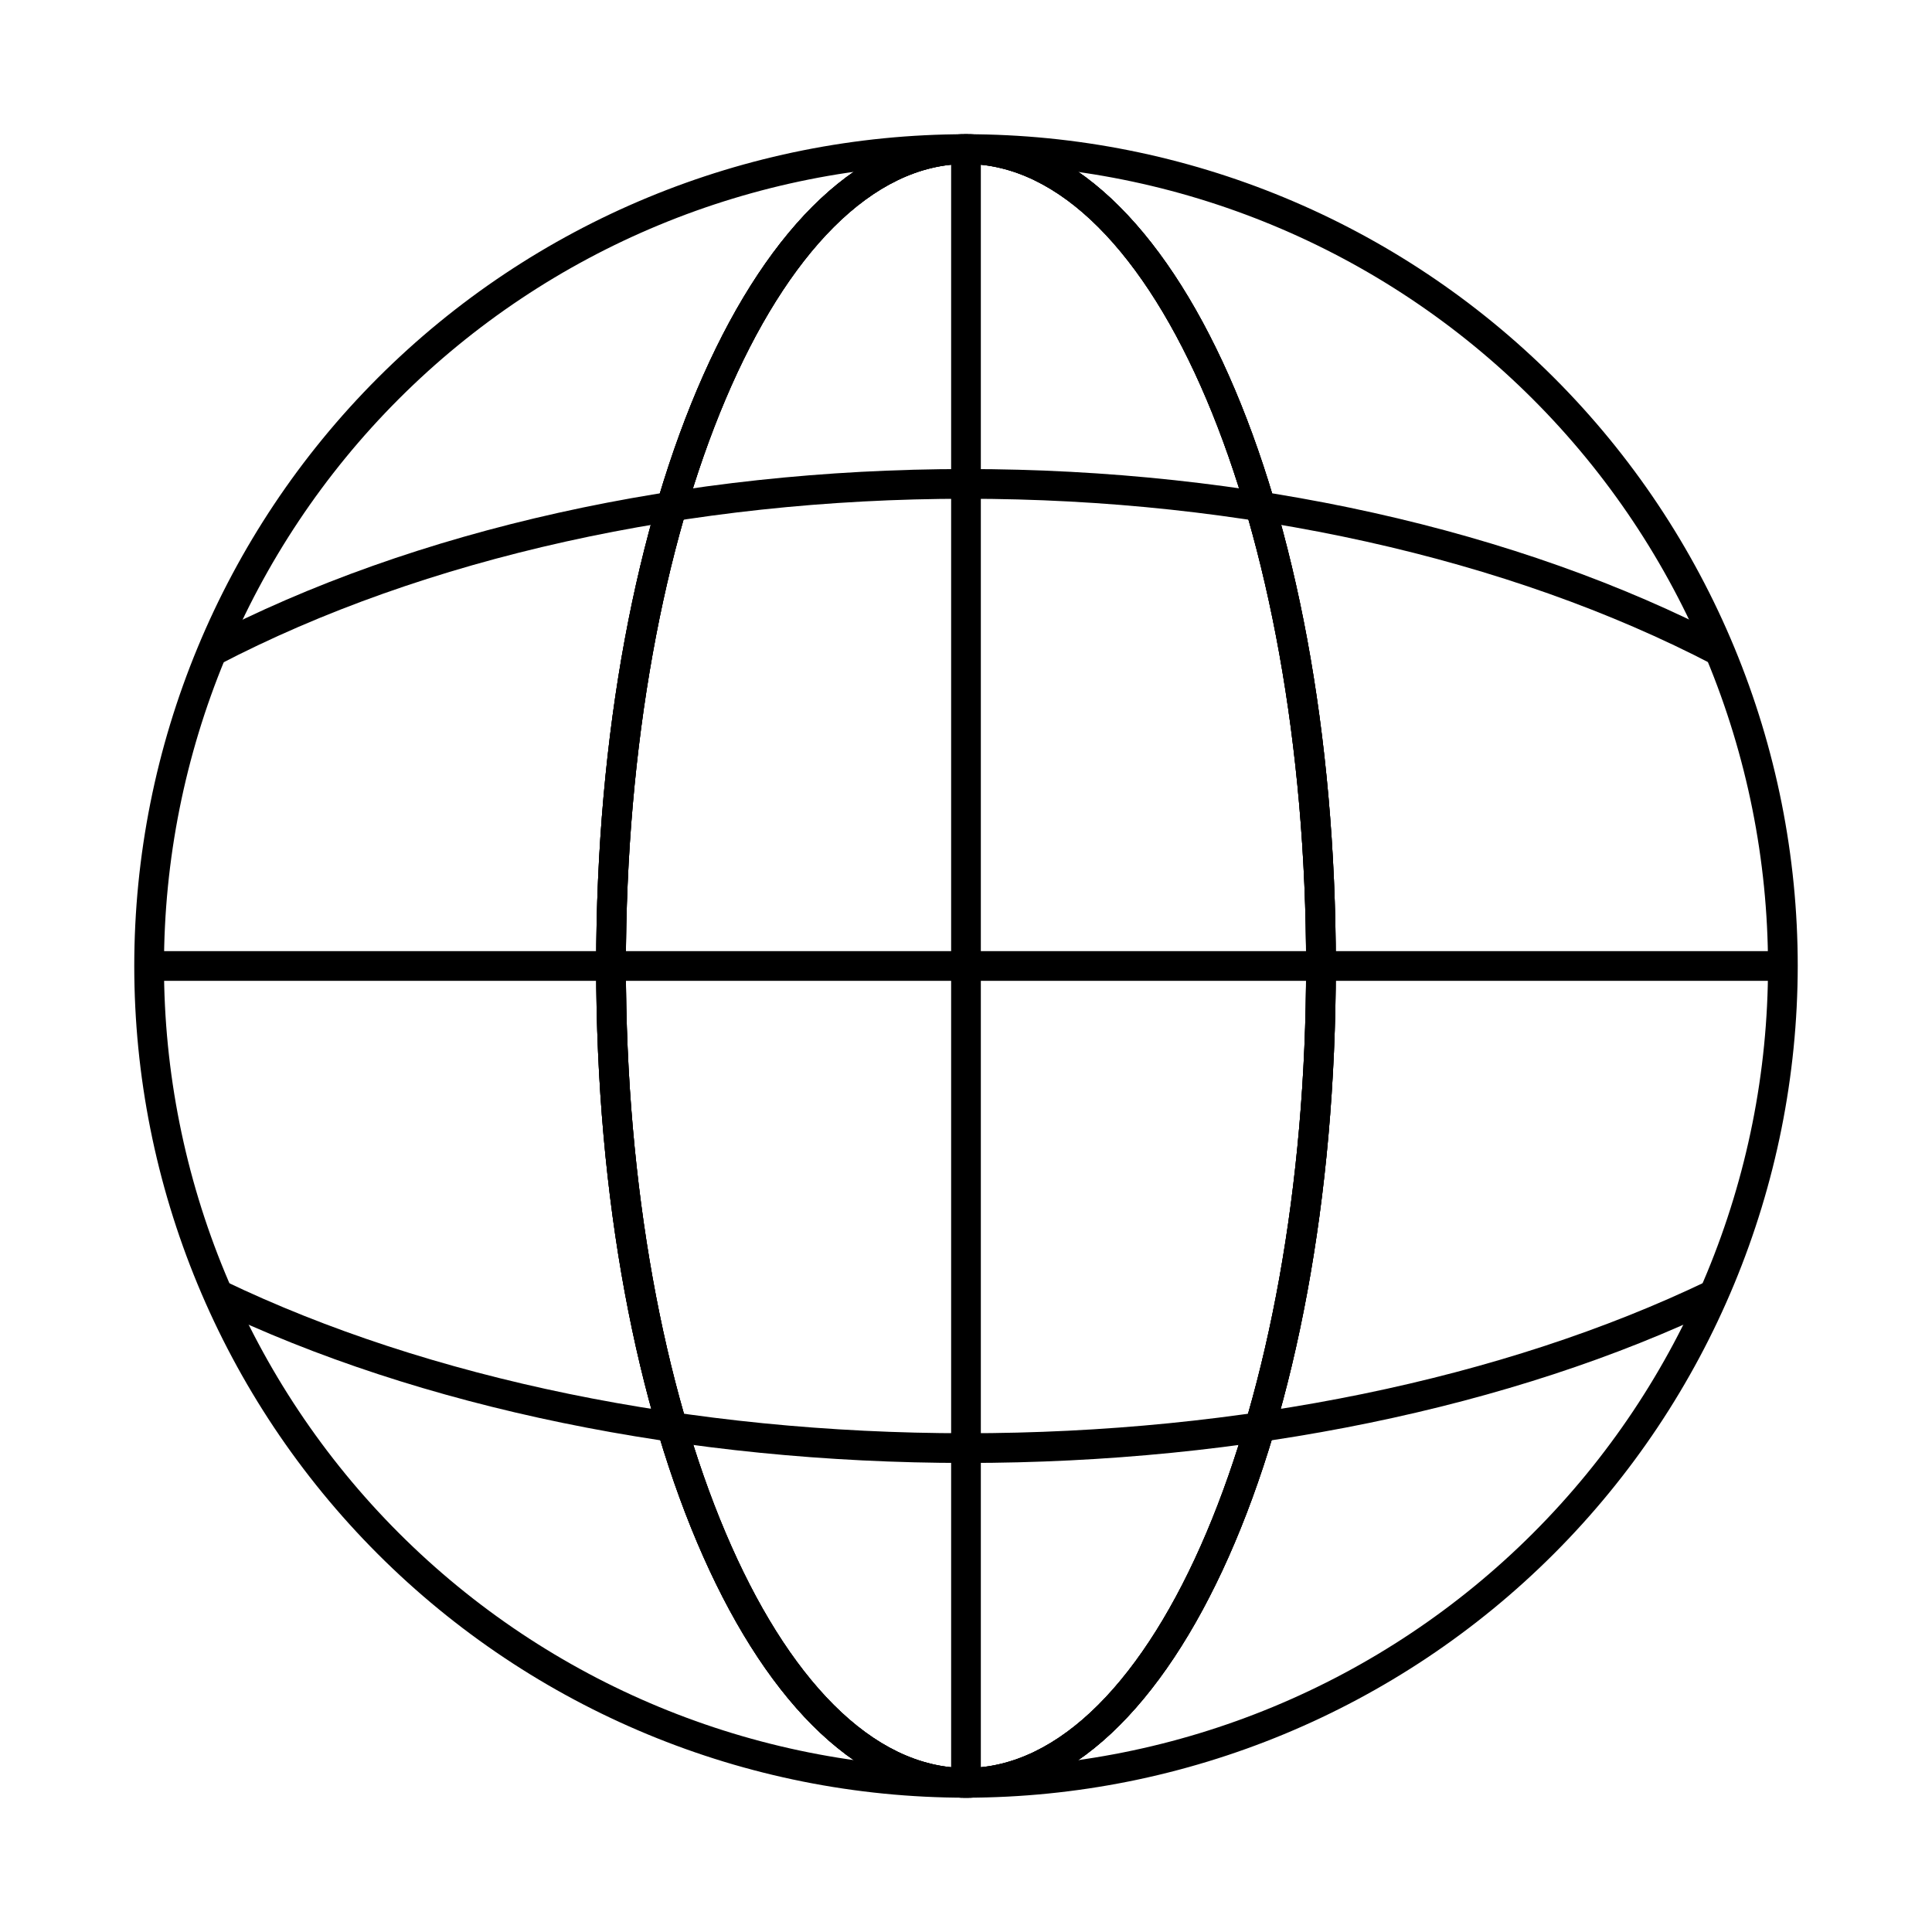 <?xml version="1.0" encoding="UTF-8"?>
<!-- Uploaded to: SVG Find, www.svgrepo.com, Generator: SVG Find Mixer Tools -->
<svg fill="#000000" width="800px" height="800px" version="1.1" viewBox="144 144 512 512" xmlns="http://www.w3.org/2000/svg">
 <g>
  <path d="m400 620.41c-58.461 0-114.52-23.223-155.86-64.559-41.336-41.336-64.559-97.398-64.559-155.86 0-58.461 23.223-114.52 64.559-155.86s97.398-64.559 155.86-64.559c58.457 0 114.52 23.223 155.86 64.559 41.336 41.336 64.559 97.398 64.559 155.86-0.066 58.438-23.309 114.46-64.629 155.79-41.324 41.32-97.348 64.562-155.79 64.629zm0-432.96c-56.371 0-110.43 22.395-150.29 62.254s-62.254 93.922-62.254 150.29c0 56.367 22.395 110.43 62.254 150.29 39.859 39.859 93.922 62.254 150.29 62.254 56.367 0 110.43-22.395 150.29-62.254 39.859-39.859 62.254-93.922 62.254-150.29-0.062-56.352-22.477-110.38-62.324-150.22-39.844-39.844-93.871-62.258-150.22-62.324z"/>
  <path d="m400 620.41c-54.965 0-98.008-96.824-98.008-220.42 0-123.59 43.039-220.41 98.008-220.41 54.965 0 98.004 96.824 98.004 220.42 0 123.59-43.039 220.41-98.004 220.41zm0-432.96c-49.711 0-90.137 95.352-90.137 212.55 0 117.19 40.426 212.54 90.137 212.54 49.707 0 90.133-95.352 90.133-212.54 0-117.2-40.426-212.55-90.133-212.55z"/>
  <path d="m400 620.41c-54.965 0-98.008-96.824-98.008-220.42 0-123.59 43.039-220.41 98.008-220.41 54.965 0 98.004 96.824 98.004 220.42 0 123.59-43.039 220.41-98.004 220.41zm0-432.96c-49.711 0-90.137 95.352-90.137 212.55 0 117.19 40.426 212.54 90.137 212.54 49.707 0 90.133-95.352 90.133-212.54 0-117.2-40.426-212.55-90.133-212.55z"/>
  <path d="m400 620.41c-54.965 0-98.008-96.824-98.008-220.42 0-123.59 43.039-220.41 98.008-220.41 54.965 0 98.004 96.824 98.004 220.42 0 123.59-43.039 220.41-98.004 220.41zm0-432.96c-49.711 0-90.137 95.352-90.137 212.55 0 117.19 40.426 212.54 90.137 212.54 49.707 0 90.133-95.352 90.133-212.54 0-117.2-40.426-212.55-90.133-212.55z"/>
  <path d="m598.04 320.18c-54.371-28.375-124.71-44.004-198.04-44.004s-143.66 15.629-198.04 44.004l-3.644-6.984c55.496-28.949 127.13-44.895 201.68-44.895s146.2 15.945 201.68 44.895z"/>
  <path d="m400 531.7c-73.766 0-144.78-14.621-199.95-41.172l1.691-3.516-0.031-3.961h0.934l0.809 0.395c54.137 26.035 123.94 40.379 196.55 40.379s142.41-14.348 196.55-40.395l0.789-0.395h0.898v3.969l1.715 3.527c-55.172 26.543-126.19 41.168-199.95 41.168z"/>
  <path d="m396.06 183.52h7.871v432.96h-7.871z"/>
  <path d="m183.52 396.06h432.96v7.871h-432.96z"/>
 </g>
</svg>